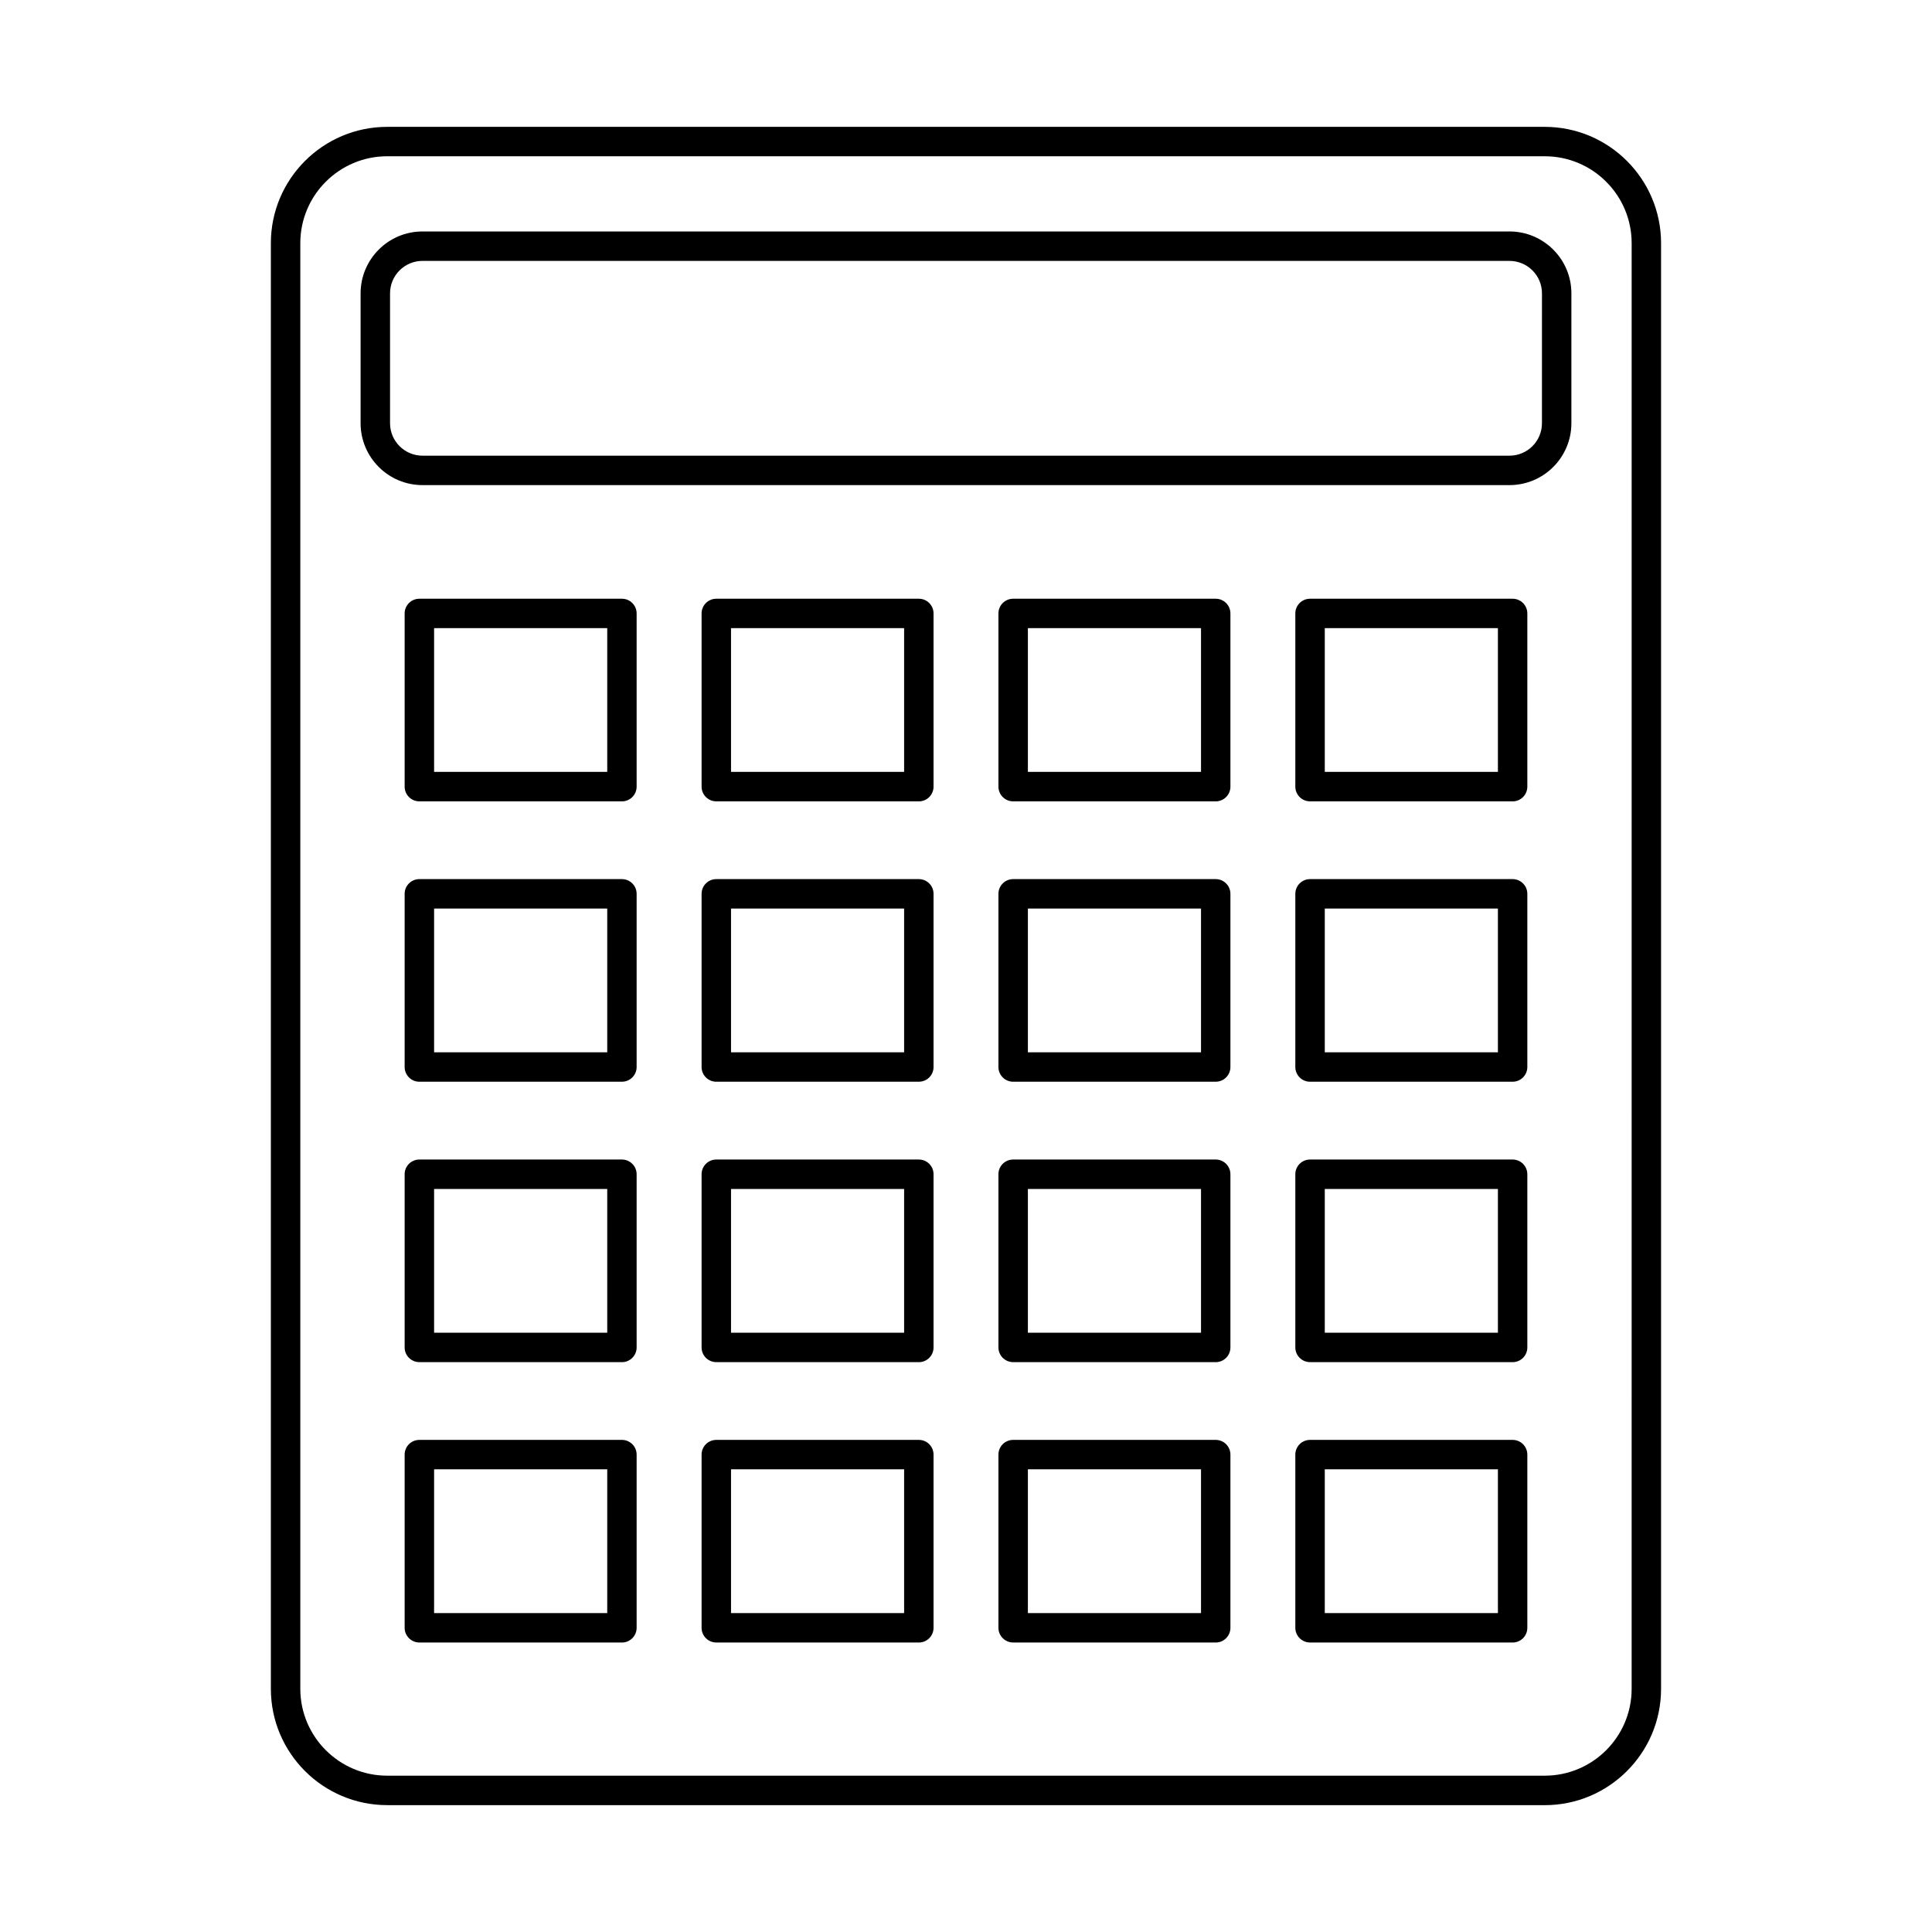 <?xml version="1.0" encoding="UTF-8"?>
<!-- The Best Svg Icon site in the world: iconSvg.co, Visit us! https://iconsvg.co -->
<svg fill="#000000" width="800px" height="800px" version="1.1" viewBox="144 144 512 512" xmlns="http://www.w3.org/2000/svg">
 <g fill-rule="evenodd">
  <path d="m246.61 185.41c-12.691 0-23.023 10.328-23.023 23.02v383.12c0 12.695 10.332 23.023 23.023 23.023h306.77c12.699 0 23.023-10.324 23.023-23.02l0.004-383.12c0-12.695-10.324-23.02-23.023-23.02zm306.77 436.97h-306.77c-17 0-30.828-13.824-30.828-30.82v-383.12c0-16.996 13.828-30.82 30.824-30.82h306.77c16.996 0 30.824 13.828 30.824 30.824v383.12c0 16.996-13.828 30.824-30.824 30.824z"/>
  <path d="m255.96 213.14c-4.734 0-8.594 3.859-8.594 8.602v34.418c0 4.742 3.859 8.598 8.594 8.598h288.08c4.742 0 8.594-3.856 8.594-8.598l0.004-34.418c0-4.742-3.852-8.598-8.598-8.598h-288.08zm288.08 59.418h-288.08c-9.039 0-16.398-7.356-16.398-16.398v-34.418c0-9.047 7.356-16.402 16.398-16.402h288.08c9.039 0 16.395 7.359 16.395 16.402v34.418c0 9.043-7.356 16.402-16.398 16.398z"/>
  <path d="m259.04 348.56h45.883v-38.094h-45.883zm49.781 7.805h-53.684c-2.152 0-3.902-1.746-3.902-3.898v-45.898c0-2.156 1.746-3.898 3.898-3.898h53.684c2.152 0 3.898 1.746 3.898 3.902v45.895c0 2.152-1.746 3.902-3.898 3.902z"/>
  <path d="m337.73 348.56h45.871v-38.094h-45.871zm49.773 7.805h-53.672c-2.156 0-3.902-1.746-3.902-3.898v-45.898c0-2.156 1.746-3.898 3.898-3.898h53.676c2.16 0 3.898 1.746 3.898 3.902v45.895c0 2.152-1.738 3.902-3.898 3.902z"/>
  <path d="m416.4 348.56h45.883v-38.094h-45.883zm49.781 7.805h-53.684c-2.152 0-3.902-1.746-3.902-3.898v-45.898c0-2.156 1.746-3.898 3.898-3.898h53.684c2.152 0 3.898 1.746 3.898 3.902v45.895c0 2.152-1.746 3.902-3.898 3.902z"/>
  <path d="m495.08 348.56h45.883v-38.094h-45.883zm49.781 7.805h-53.684c-2.152 0-3.902-1.746-3.902-3.898v-45.898c0-2.156 1.746-3.898 3.902-3.898h53.684c2.152 0 3.898 1.746 3.898 3.902v45.895c0 2.152-1.746 3.902-3.898 3.902z"/>
  <path d="m259.04 422.87h45.883v-38.094h-45.883zm49.781 7.801h-53.684c-2.152 0-3.902-1.746-3.902-3.898v-45.898c0-2.156 1.746-3.902 3.898-3.902h53.684c2.152 0 3.898 1.75 3.898 3.902v45.895c0 2.152-1.746 3.902-3.898 3.898z"/>
  <path d="m337.73 422.87h45.871v-38.094h-45.871zm49.773 7.801h-53.672c-2.156 0-3.902-1.746-3.902-3.898v-45.898c0-2.156 1.746-3.902 3.898-3.902h53.676c2.16 0 3.898 1.75 3.898 3.902v45.895c0 2.152-1.738 3.902-3.898 3.898z"/>
  <path d="m416.4 422.87h45.883v-38.094h-45.883zm49.781 7.801h-53.684c-2.152 0-3.902-1.746-3.902-3.898v-45.898c0-2.156 1.746-3.902 3.898-3.902h53.684c2.152 0 3.898 1.75 3.898 3.902v45.895c0 2.152-1.746 3.902-3.898 3.898z"/>
  <path d="m495.08 422.87h45.883v-38.094h-45.883zm49.781 7.801h-53.684c-2.152 0-3.902-1.746-3.902-3.898v-45.898c0-2.156 1.746-3.902 3.902-3.902h53.684c2.152 0 3.898 1.75 3.898 3.902v45.895c0 2.152-1.746 3.902-3.898 3.898z"/>
  <path d="m259.04 497.18h45.883v-38.094h-45.883zm49.781 7.801h-53.684c-2.152 0-3.902-1.746-3.902-3.898v-45.898c0-2.156 1.746-3.898 3.898-3.898h53.684c2.152 0 3.898 1.75 3.898 3.902v45.895c0 2.156-1.746 3.902-3.898 3.902z"/>
  <path d="m337.73 497.18h45.871v-38.094h-45.871zm49.773 7.801h-53.672c-2.156 0-3.902-1.746-3.902-3.898v-45.898c0-2.156 1.746-3.898 3.898-3.898h53.676c2.16 0 3.898 1.75 3.898 3.902v45.895c0 2.156-1.738 3.902-3.898 3.902z"/>
  <path d="m416.4 497.18h45.883v-38.094h-45.883zm49.781 7.801h-53.684c-2.152 0-3.902-1.746-3.902-3.898v-45.898c0-2.156 1.746-3.898 3.898-3.898h53.684c2.152 0 3.898 1.75 3.898 3.902v45.895c0 2.156-1.746 3.902-3.898 3.902z"/>
  <path d="m495.08 497.18h45.883v-38.094h-45.883zm49.781 7.801h-53.684c-2.152 0-3.902-1.746-3.902-3.898v-45.898c0-2.156 1.746-3.898 3.902-3.898h53.684c2.152 0 3.898 1.75 3.898 3.902v45.895c0 2.156-1.746 3.902-3.898 3.902z"/>
  <path d="m259.04 571.48h45.883v-38.094h-45.883zm49.781 7.801h-53.684c-2.152 0-3.902-1.746-3.902-3.898v-45.898c0-2.152 1.746-3.898 3.898-3.898h53.684c2.152 0 3.898 1.746 3.898 3.902v45.898c0 2.152-1.746 3.902-3.898 3.898z"/>
  <path d="m337.73 571.48h45.871v-38.094h-45.871zm49.773 7.801h-53.672c-2.156 0-3.902-1.746-3.902-3.898v-45.898c0-2.152 1.746-3.898 3.898-3.898h53.676c2.16 0 3.898 1.746 3.898 3.902v45.898c0 2.152-1.738 3.902-3.898 3.898z"/>
  <path d="m416.4 571.48h45.883v-38.094h-45.883zm49.781 7.801h-53.684c-2.152 0-3.902-1.746-3.902-3.898v-45.898c0-2.152 1.746-3.898 3.898-3.898h53.684c2.152 0 3.898 1.746 3.898 3.902v45.898c0 2.152-1.746 3.902-3.898 3.898z"/>
  <path d="m495.08 571.48h45.883v-38.094h-45.883zm49.781 7.801h-53.684c-2.152 0-3.902-1.746-3.902-3.898v-45.898c0-2.152 1.746-3.898 3.902-3.898h53.684c2.152 0 3.898 1.746 3.898 3.902v45.898c0 2.152-1.746 3.902-3.898 3.898z"/>
 </g>
</svg>